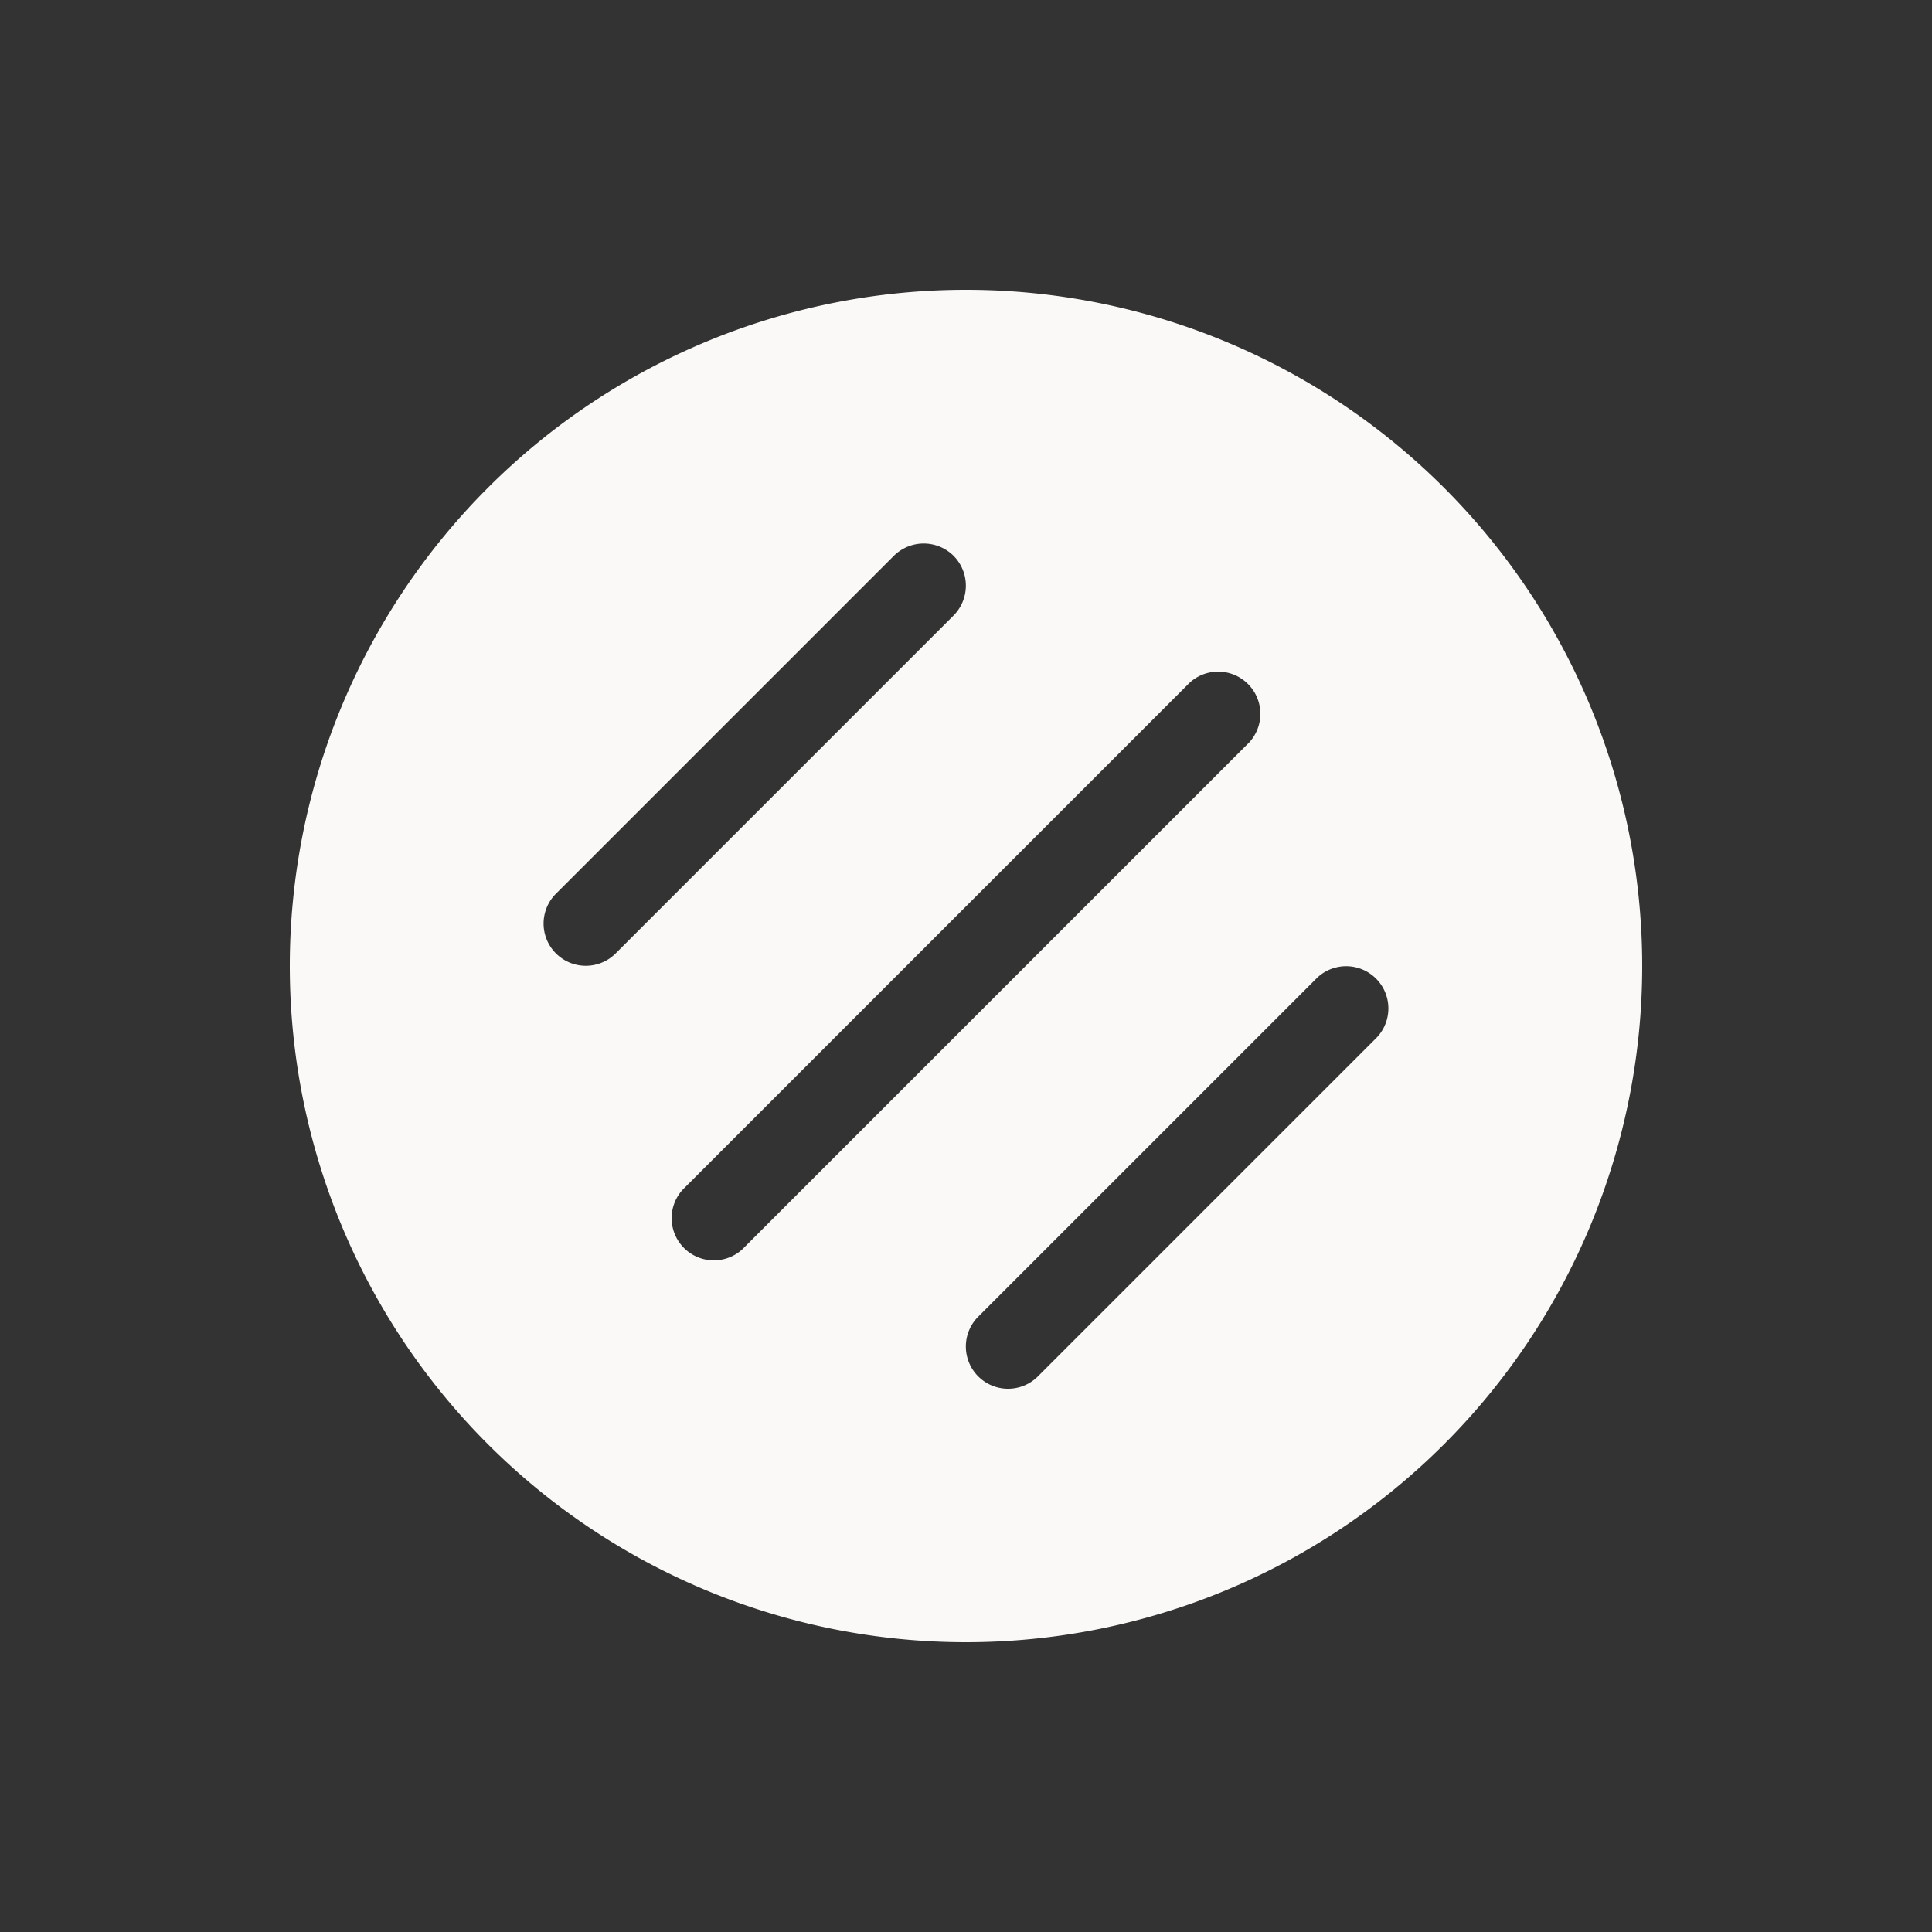 <svg xmlns="http://www.w3.org/2000/svg" id="Plates_Icon" data-name="Plates Icon" width="60" height="60" viewBox="0 0 60 60"><rect x="0" y="0" width="60" height="60" fill="#333333" stroke="none"/><g id="Icon"><rect id="Container" width="60" height="60" fill="none"></rect><path id="flatbread-solid" d="M21,42A21,21,0,1,0,0,21,21,21,0,0,0,21,42Zm8.8-27.948L14.052,29.8A1.311,1.311,0,0,1,12.2,27.948L27.948,12.2A1.311,1.311,0,0,1,29.8,14.052ZM20.614,8.261a1.317,1.317,0,0,1,0,1.854l-10.5,10.5a1.311,1.311,0,0,1-1.854-1.854l10.5-10.5a1.317,1.317,0,0,1,1.854,0ZM33.739,23.239l-10.5,10.5a1.311,1.311,0,1,1-1.854-1.854l10.5-10.5a1.311,1.311,0,0,1,1.854,1.854Z" transform="translate(9 9)" fill="#faf9f7"></path></g></svg>